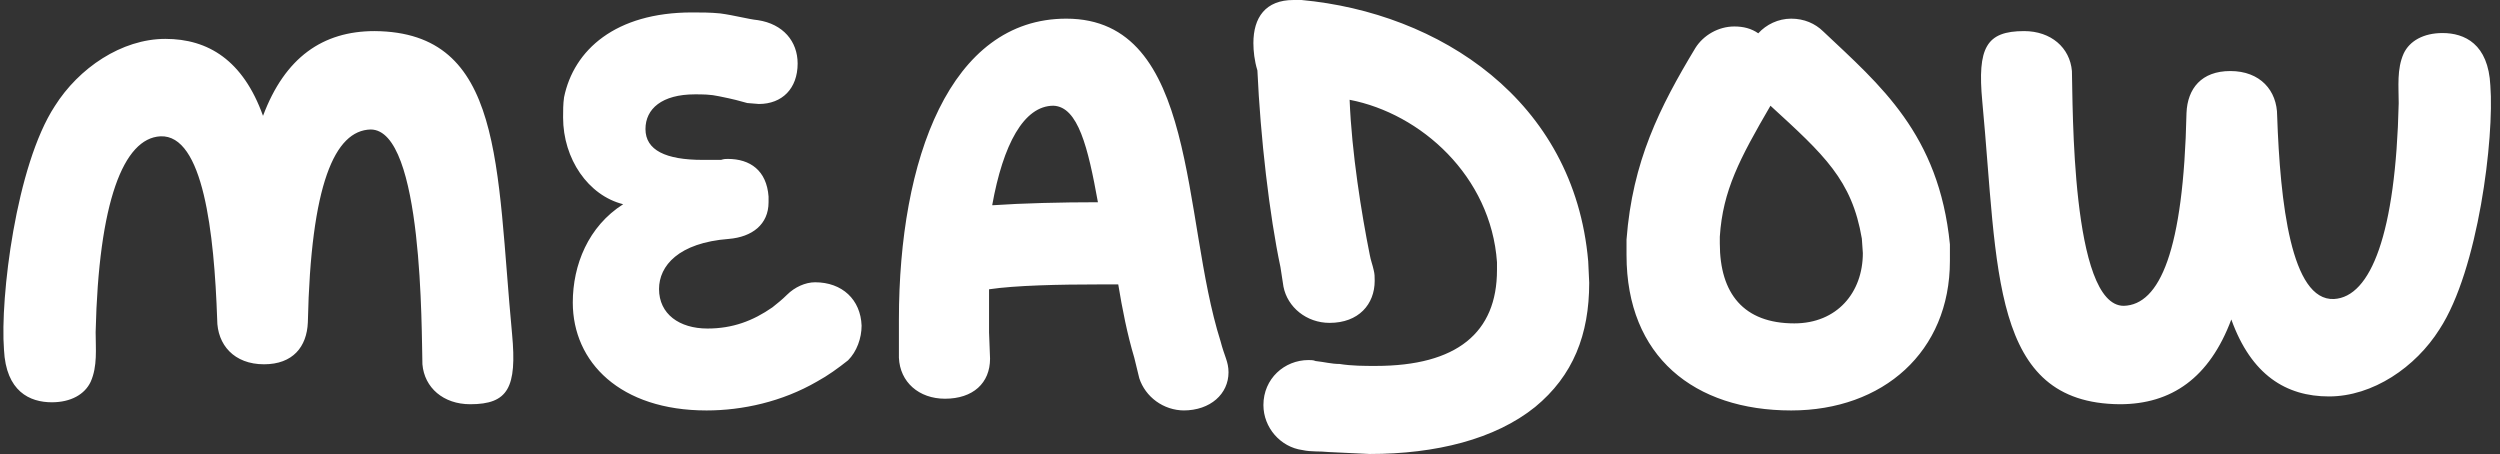 <?xml version="1.0" encoding="utf-8" ?>
<svg xmlns="http://www.w3.org/2000/svg" xmlns:xlink="http://www.w3.org/1999/xlink" width="402" height="73">
	<rect width="100%" height="100%" fill="#333333" stroke="none"/>
	<path fill="white" transform="translate(0.545 0)" d="M324.931 5C318.843 5 317.401 7.663 318.203 16.279C320.766 43.381 319.484 64.843 340.31 65C348.641 65 354.728 60.77 358.252 51.371C361.456 60.3 367.063 63.747 373.952 63.747C381.001 63.747 387.89 59.047 391.734 52.937C397.982 43.381 400.545 22.076 399.904 13.773C399.584 7.037 395.739 5.313 392.215 5.313C389.171 5.313 386.928 6.567 385.967 8.603C384.845 11.11 385.166 13.93 385.166 16.593C384.686 37.585 380.68 47.768 374.753 48.081C367.865 48.394 366.102 32.572 365.622 18.629C365.622 14.556 362.898 11.423 358.092 11.423C353.446 11.423 351.204 14.243 351.044 18.159C350.563 40.405 346.718 49.02 340.951 49.177C332.46 49.177 332.781 16.593 332.62 11.423C332.3 7.663 329.256 5 324.931 5L324.931 5ZM276 38.062C276.479 30.628 279.194 25.518 284.146 17C292.77 24.898 297.243 28.925 298.84 38.372L299 40.695C299 47.044 294.847 52 287.979 52C279.833 52 276 47.199 276 39.146L276 38.062ZM261 38.506L261 41.02C261 57.359 271.913 66 287.481 66C302.246 66 313 56.573 313 41.962L313 39.292C311.235 21.539 301.765 13.683 292.617 5.042C291.333 3.785 289.568 3 287.481 3C285.395 3 283.469 3.942 282.185 5.357C281.061 4.571 279.778 4.257 278.333 4.257C275.765 4.257 273.358 5.671 272.074 7.713C266.296 17.297 261.963 25.938 261 38.506L261 38.506ZM208.898 72.371C210.349 72.686 211.638 72.528 213.089 72.686L219.699 73C230.337 73 239.848 70.64 246.296 65.448C252.421 60.414 255 53.806 255 45.468L254.839 42.006C252.582 16.047 230.821 2.045 208.737 0L207.448 0C202.934 0 201 2.832 201 6.922C201 8.181 201.161 9.754 201.645 11.328C202.128 22.026 203.579 34.612 205.352 42.951L205.836 46.097C206.481 49.401 209.544 51.918 213.251 51.918C217.925 51.918 220.505 48.929 220.505 45.153C220.505 44.524 220.505 44.052 220.343 43.423C220.182 42.636 219.859 41.849 219.699 40.905C218.409 34.455 216.797 24.543 216.475 16.047C227.919 18.25 239.203 28.319 240.171 42.164L240.171 43.423C240.171 53.492 233.723 58.841 220.666 58.841C218.892 58.841 216.797 58.841 214.862 58.526C213.573 58.526 212.445 58.211 210.994 58.054C210.671 57.897 210.188 57.897 209.865 57.897C205.997 57.897 202.612 60.886 202.612 65.133C202.612 68.752 205.352 71.899 208.898 72.371L208.898 72.371ZM159 33C160.748 23.24 164.084 17 168.85 17C172.822 17.16 174.411 23.72 176 32.52C170.121 32.52 163.766 32.68 159.143 33L159 33ZM189.753 66C194.101 66 197 63.329 197 59.873C197 58.145 196.356 57.359 195.712 54.845C189.431 35.05 192.169 3 170.911 3C152.213 3 144 25.623 144 51.389L144 52.646L144 57.516C144.161 61.444 147.221 64.114 151.408 64.114C155.917 64.114 158.655 61.601 158.655 57.673L158.494 53.431L158.494 50.289L158.494 46.518C162.681 45.89 169.767 45.733 176.37 45.733L179.269 45.733C179.913 49.661 180.718 53.745 181.846 57.516L182.651 60.815C183.618 63.8 186.516 66 189.898 66L189.753 66ZM113.065 66C118.832 66 125.221 64.605 130.832 61.351C132.546 60.421 134.26 59.181 135.819 57.942C137.221 56.547 138 54.378 138 52.363C137.844 48.179 134.883 45.39 130.52 45.39C128.961 45.39 127.247 46.164 126 47.404C125.221 48.179 124.442 48.798 123.662 49.419C120.545 51.588 117.273 52.828 113.221 52.828C108.701 52.828 105.428 50.503 105.428 46.474C105.428 42.756 108.545 39.036 116.65 38.417C120.39 38.106 123.039 36.092 123.039 32.528L123.039 31.908L123.039 31.598C122.727 27.414 120.078 25.554 116.494 25.554C116.182 25.554 115.87 25.554 115.403 25.709L112.442 25.709C106.519 25.709 103.247 24.16 103.247 20.75C103.247 17.497 105.896 15.172 111.195 15.172C112.442 15.172 113.689 15.172 115.091 15.482C117.428 15.947 118.52 16.257 119.611 16.567L121.481 16.721C125.221 16.721 127.715 14.242 127.715 10.213C127.715 6.649 125.377 3.86 121.325 3.24C119.766 3.085 117.584 2.465 115.247 2.155C113.689 2 112.13 2 110.727 2C98.416 2 91.714 8.044 90.156 15.637C90 16.721 90 17.806 90 18.891C90 25.554 94.052 31.443 99.662 32.838C94.052 36.402 91.559 42.6 91.559 48.644C91.559 58.252 99.195 66 113.065 66L113.065 66ZM75.069 65C81.156 65 82.598 62.337 81.798 53.721C79.234 26.619 80.516 5.157 59.69 5C51.36 5 45.272 9.23 41.748 18.629C38.543 9.7 32.936 6.253 26.048 6.253C18.999 6.253 12.111 10.953 8.266 17.063C2.018 26.619 -0.545 47.925 0.096 56.227C0.416 62.964 4.261 64.687 7.785 64.687C10.829 64.687 13.072 63.434 14.033 61.397C15.154 58.891 14.834 56.071 14.834 53.407C15.314 32.415 19.32 22.232 25.247 21.919C32.135 21.606 33.898 37.428 34.378 51.371C34.378 55.444 37.102 58.577 41.908 58.577C46.553 58.577 48.796 55.758 48.956 51.841C49.437 29.595 53.282 20.979 59.049 20.822C67.54 20.822 67.219 53.407 67.38 58.577C67.7 62.337 70.744 65 75.069 65L75.069 65Z" fill-rule="evenodd"/>
</svg>

